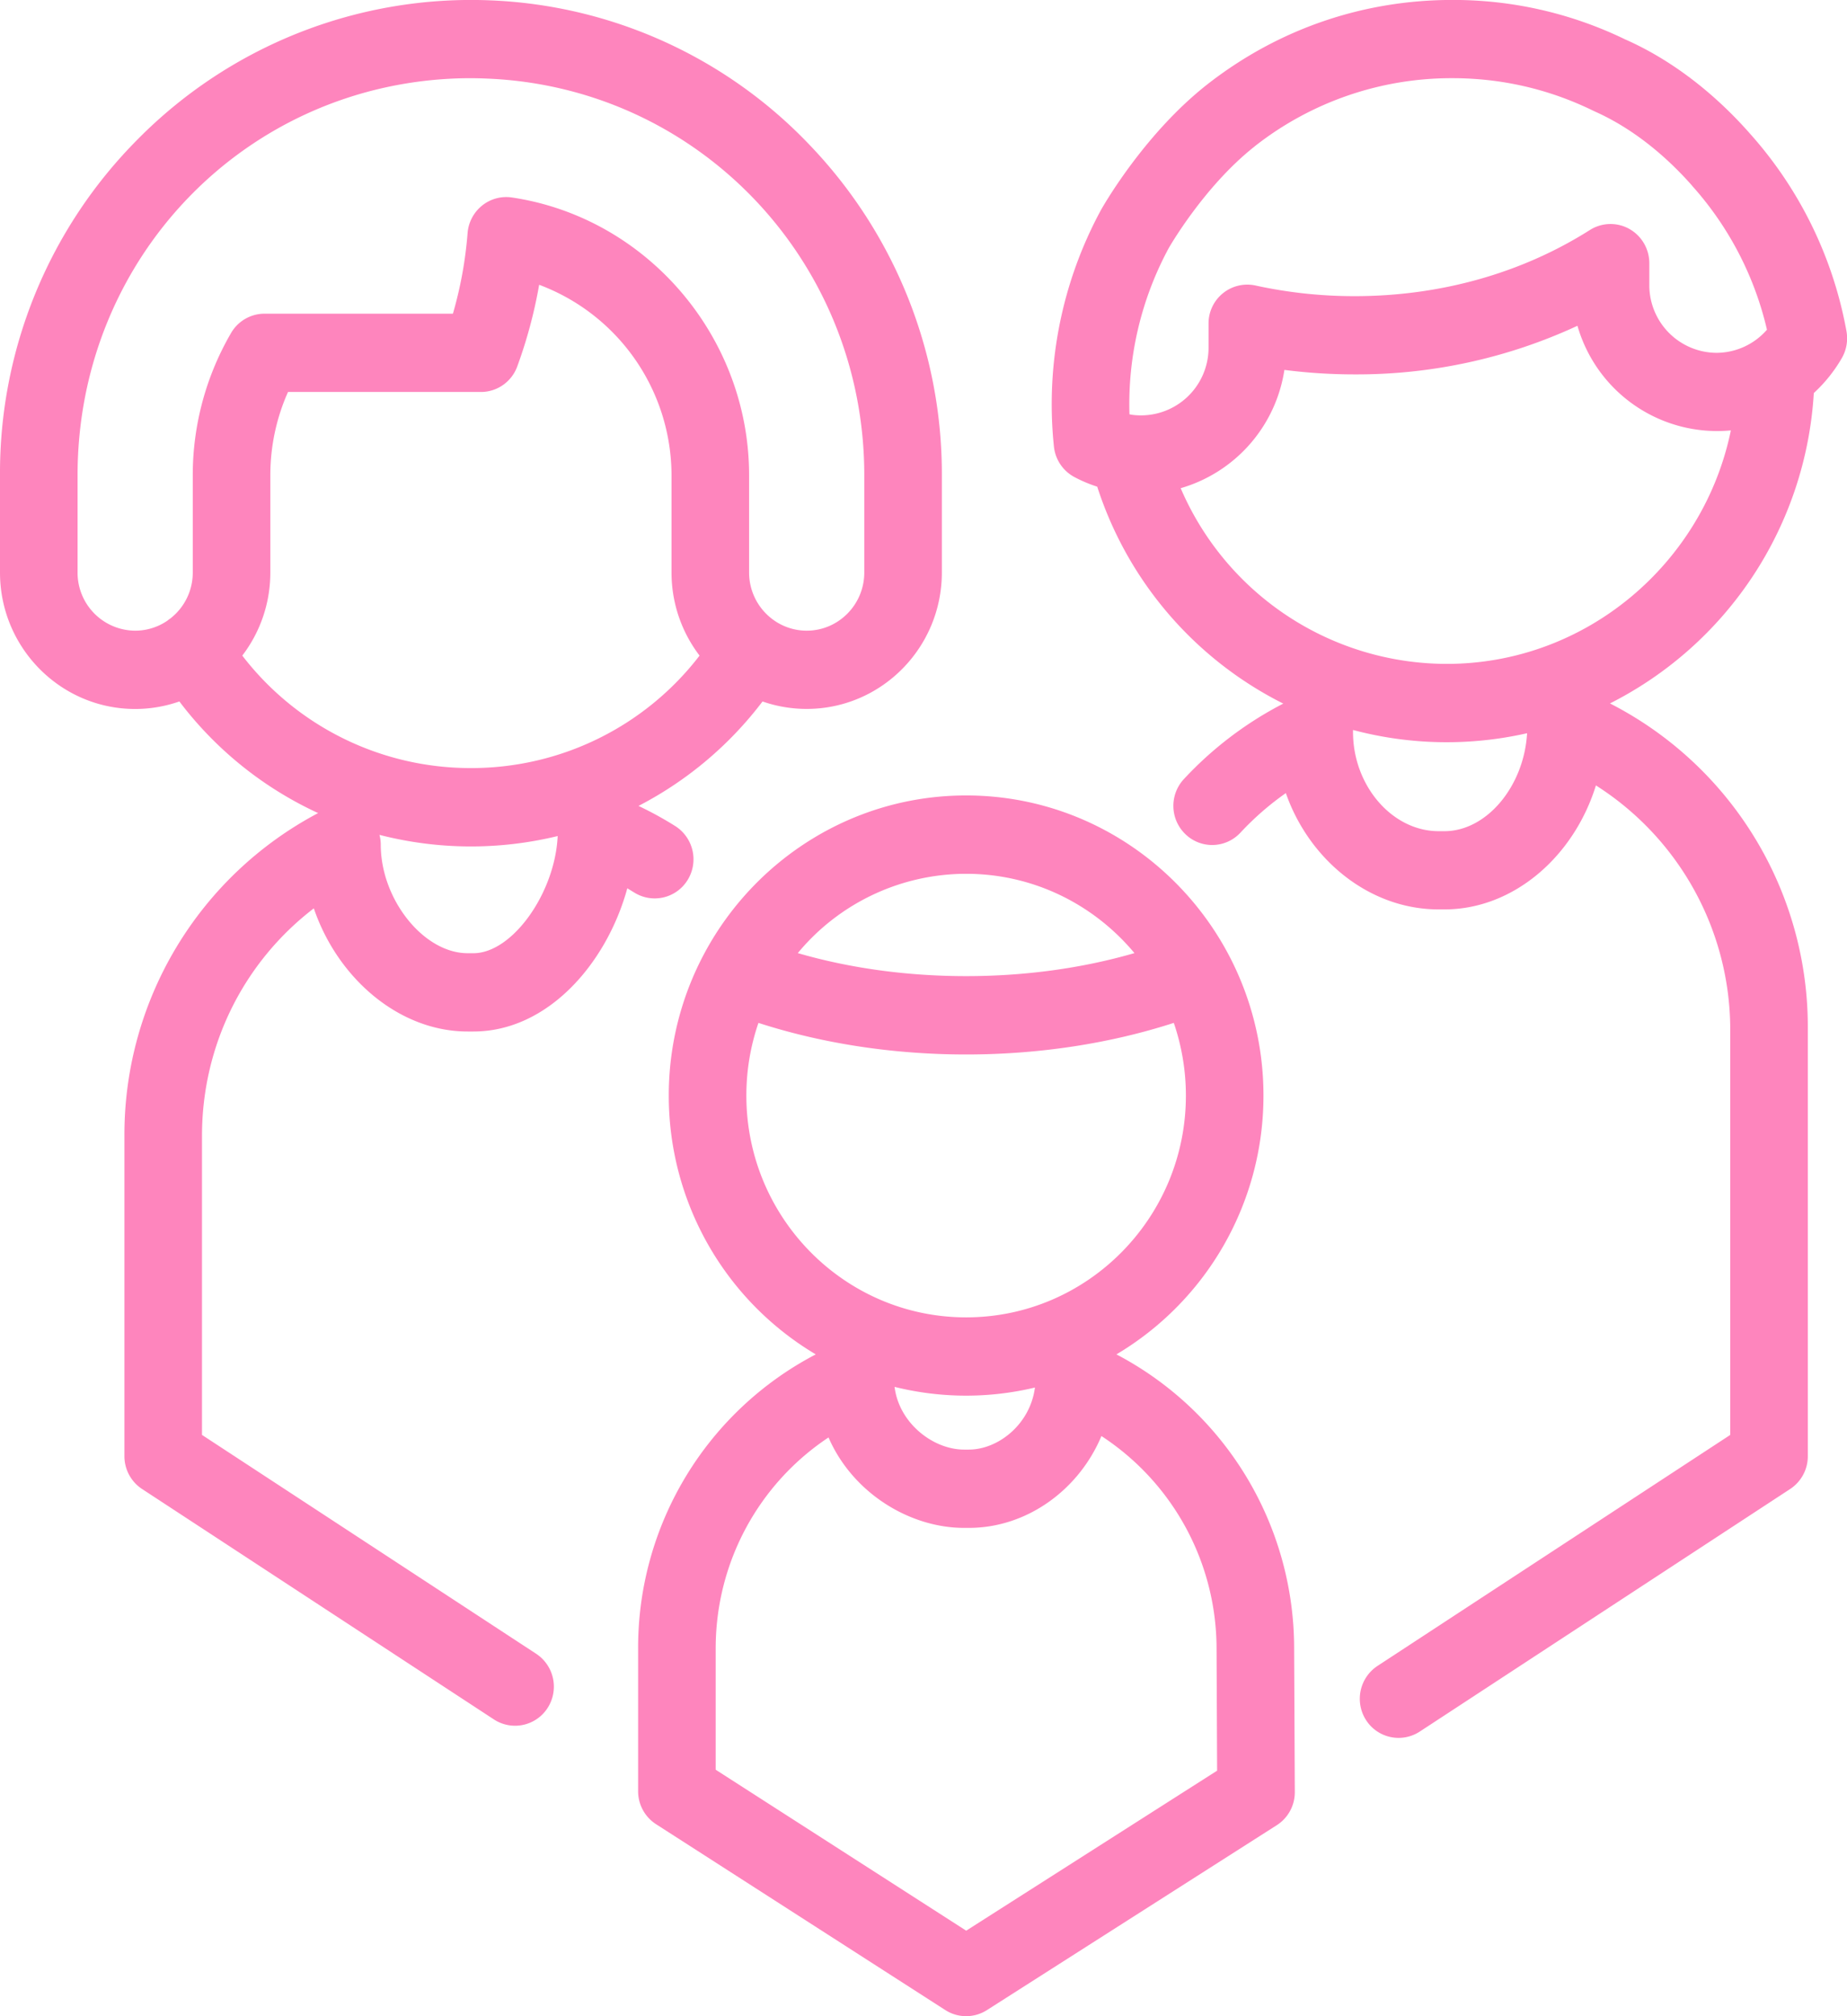 <svg xmlns="http://www.w3.org/2000/svg" width="33" height="36"><path fill-rule="evenodd" fill="#FE85BD" d="M8.414 13.714a5.14 5.14 0 0 1-4.085-2.008c.314-.411.501-.926.501-1.484V8.485c0-.514.108-1.022.316-1.486h3.446c.29 0 .55-.182.65-.457.173-.472.304-.96.391-1.457a3.639 3.639 0 0 1 2.365 3.4v1.737c0 .558.187 1.073.501 1.484a5.138 5.138 0 0 1-4.085 2.008zm.044 3.306h-.103c-.784 0-1.552-.959-1.552-1.937a.697.697 0 0 0-.023-.176 6.568 6.568 0 0 0 3.184.021c-.047 1.016-.809 2.092-1.506 2.092zM4.129 5.945a5.045 5.045 0 0 0-.685 2.54v1.738c0 .331-.154.626-.395.816-.02.014-.04.028-.059.044a1.017 1.017 0 0 1-.575.178 1.035 1.035 0 0 1-1.029-1.038V8.485c0-3.88 3.013-6.993 6.859-7.087a6.9 6.9 0 0 1 .451.005c3.783.15 6.746 3.262 6.746 7.082v1.737c0 .573-.461 1.039-1.029 1.039a1.017 1.017 0 0 1-.634-.222 1.04 1.04 0 0 1-.395-.817V8.485c0-2.467-1.822-4.599-4.238-4.959a.688.688 0 0 0-.533.145.702.702 0 0 0-.259.492 7.14 7.14 0 0 1-.262 1.438H4.726a.692.692 0 0 0-.597.344zm8.157 9.767a.703.703 0 0 0-.223-.963 6.303 6.303 0 0 0-.655-.359 6.565 6.565 0 0 0 2.216-1.865c.247.086.513.133.789.133 1.332 0 2.415-1.092 2.415-2.436V8.485a8.484 8.484 0 0 0-2.354-5.888A8.338 8.338 0 0 0 8.751.006H8.75a8.37 8.37 0 0 0-6.294 2.486A8.437 8.437 0 0 0 0 8.485v1.738c0 1.343 1.083 2.436 2.415 2.436.277 0 .542-.048.79-.134a6.541 6.541 0 0 0 2.479 1.993 6.491 6.491 0 0 0-3.461 5.762v5.721a.7.7 0 0 0 .316.586l6.287 4.115a.691.691 0 0 0 .958-.206.703.703 0 0 0-.204-.967l-5.971-3.908V20.28c0-1.618.747-3.103 1.998-4.061.428 1.256 1.53 2.199 2.748 2.199h.103c1.323 0 2.379-1.207 2.75-2.557l.123.075a.69.69 0 0 0 .955-.224zm4.977 18.761l-4.476-2.874v-2.166c0-1.537.77-2.94 2.016-3.767.433.996 1.454 1.615 2.422 1.615h.085c1.045 0 1.97-.687 2.369-1.64a4.538 4.538 0 0 1 2.057 3.795l.01 2.18-4.483 2.857zm1.228-9.698c-.086.661-.661 1.108-1.181 1.108h-.085c-.551 0-1.162-.47-1.242-1.12a5.29 5.29 0 0 0 2.508.012zm-5.156-5.213c0-.454.076-.891.216-1.298 1.144.37 2.413.564 3.711.564 1.297 0 2.566-.194 3.71-.564.139.407.216.844.216 1.298 0 2.184-1.761 3.96-3.926 3.96-2.166 0-3.927-1.776-3.927-3.96zm3.927-3.96c1.206 0 2.286.551 3.007 1.416-.934.271-1.958.411-3.007.411-1.05 0-2.075-.14-3.008-.411a3.908 3.908 0 0 1 3.008-1.416zm2.685 8.581a5.37 5.37 0 0 0 2.627-4.621 5.37 5.37 0 0 0-.639-2.546c-.9-1.674-2.657-2.813-4.673-2.813-2.017 0-3.775 1.14-4.674 2.814a5.362 5.362 0 0 0-.639 2.545 5.37 5.37 0 0 0 2.626 4.621 5.907 5.907 0 0 0-3.174 5.25v2.549a.7.7 0 0 0 .321.59l5.167 3.318a.69.69 0 0 0 .743.002l5.179-3.302a.697.697 0 0 0 .323-.593l-.012-2.567a5.928 5.928 0 0 0-3.175-5.247zM30.67 6.3a1.208 1.208 0 0 1-1.202-1.212v-.389a.702.702 0 0 0-.358-.612.689.689 0 0 0-.704.02c-1.219.772-2.673 1.181-4.205 1.181a8.277 8.277 0 0 1-1.769-.19.692.692 0 0 0-.839.683v.424a1.208 1.208 0 0 1-1.336 1.205l-.031-.004-.046-.008a5.864 5.864 0 0 1 .7-2.965c.006-.011.632-1.106 1.536-1.818l.005-.005a5.686 5.686 0 0 1 3.528-1.214c.873 0 1.711.192 2.492.569l.059.028c.771.345 1.363.904 1.726 1.315l.012.015a5.82 5.82 0 0 1 1.332 2.564 1.202 1.202 0 0 1-.9.413zm-4.821 5.554a5.18 5.18 0 0 1-4.754-3.137 2.609 2.609 0 0 0 1.853-2.112c.414.053.833.08 1.253.08a9.37 9.37 0 0 0 3.983-.868 2.597 2.597 0 0 0 2.741 1.868c-.489 2.375-2.585 4.169-5.076 4.169zm-.041 2.987h-.104c-.829 0-1.53-.811-1.53-1.771v-.036a6.504 6.504 0 0 0 3.11.058c-.054.945-.721 1.749-1.476 1.749zm7.183-8.925a7.22 7.22 0 0 0-1.72-3.525c-.453-.516-1.204-1.226-2.208-1.676l-.023-.01a7.037 7.037 0 0 0-3.091-.706c-1.599 0-3.113.52-4.376 1.506l-.009.007c-1.085.855-1.802 2.077-1.89 2.232l-.012.022a7.274 7.274 0 0 0-.832 4.206.7.7 0 0 0 .368.547c.13.069.266.126.406.171a6.6 6.6 0 0 0 3.324 3.873 6.474 6.474 0 0 0-1.775 1.347.702.702 0 0 0 .03.988.688.688 0 0 0 .979-.03c.248-.266.519-.502.812-.707.419 1.199 1.5 2.077 2.73 2.077h.103c1.232 0 2.313-.941 2.707-2.214a5.172 5.172 0 0 1 2.4 4.337v7.26l-6.303 4.125a.703.703 0 0 0-.204.967.691.691 0 0 0 .958.206l6.619-4.332a.7.7 0 0 0 .316-.586v-7.64a6.486 6.486 0 0 0-3.535-5.801 6.653 6.653 0 0 0 3.642-5.542c.195-.179.365-.389.501-.625.083-.144.112-.313.083-.477z"/></svg>